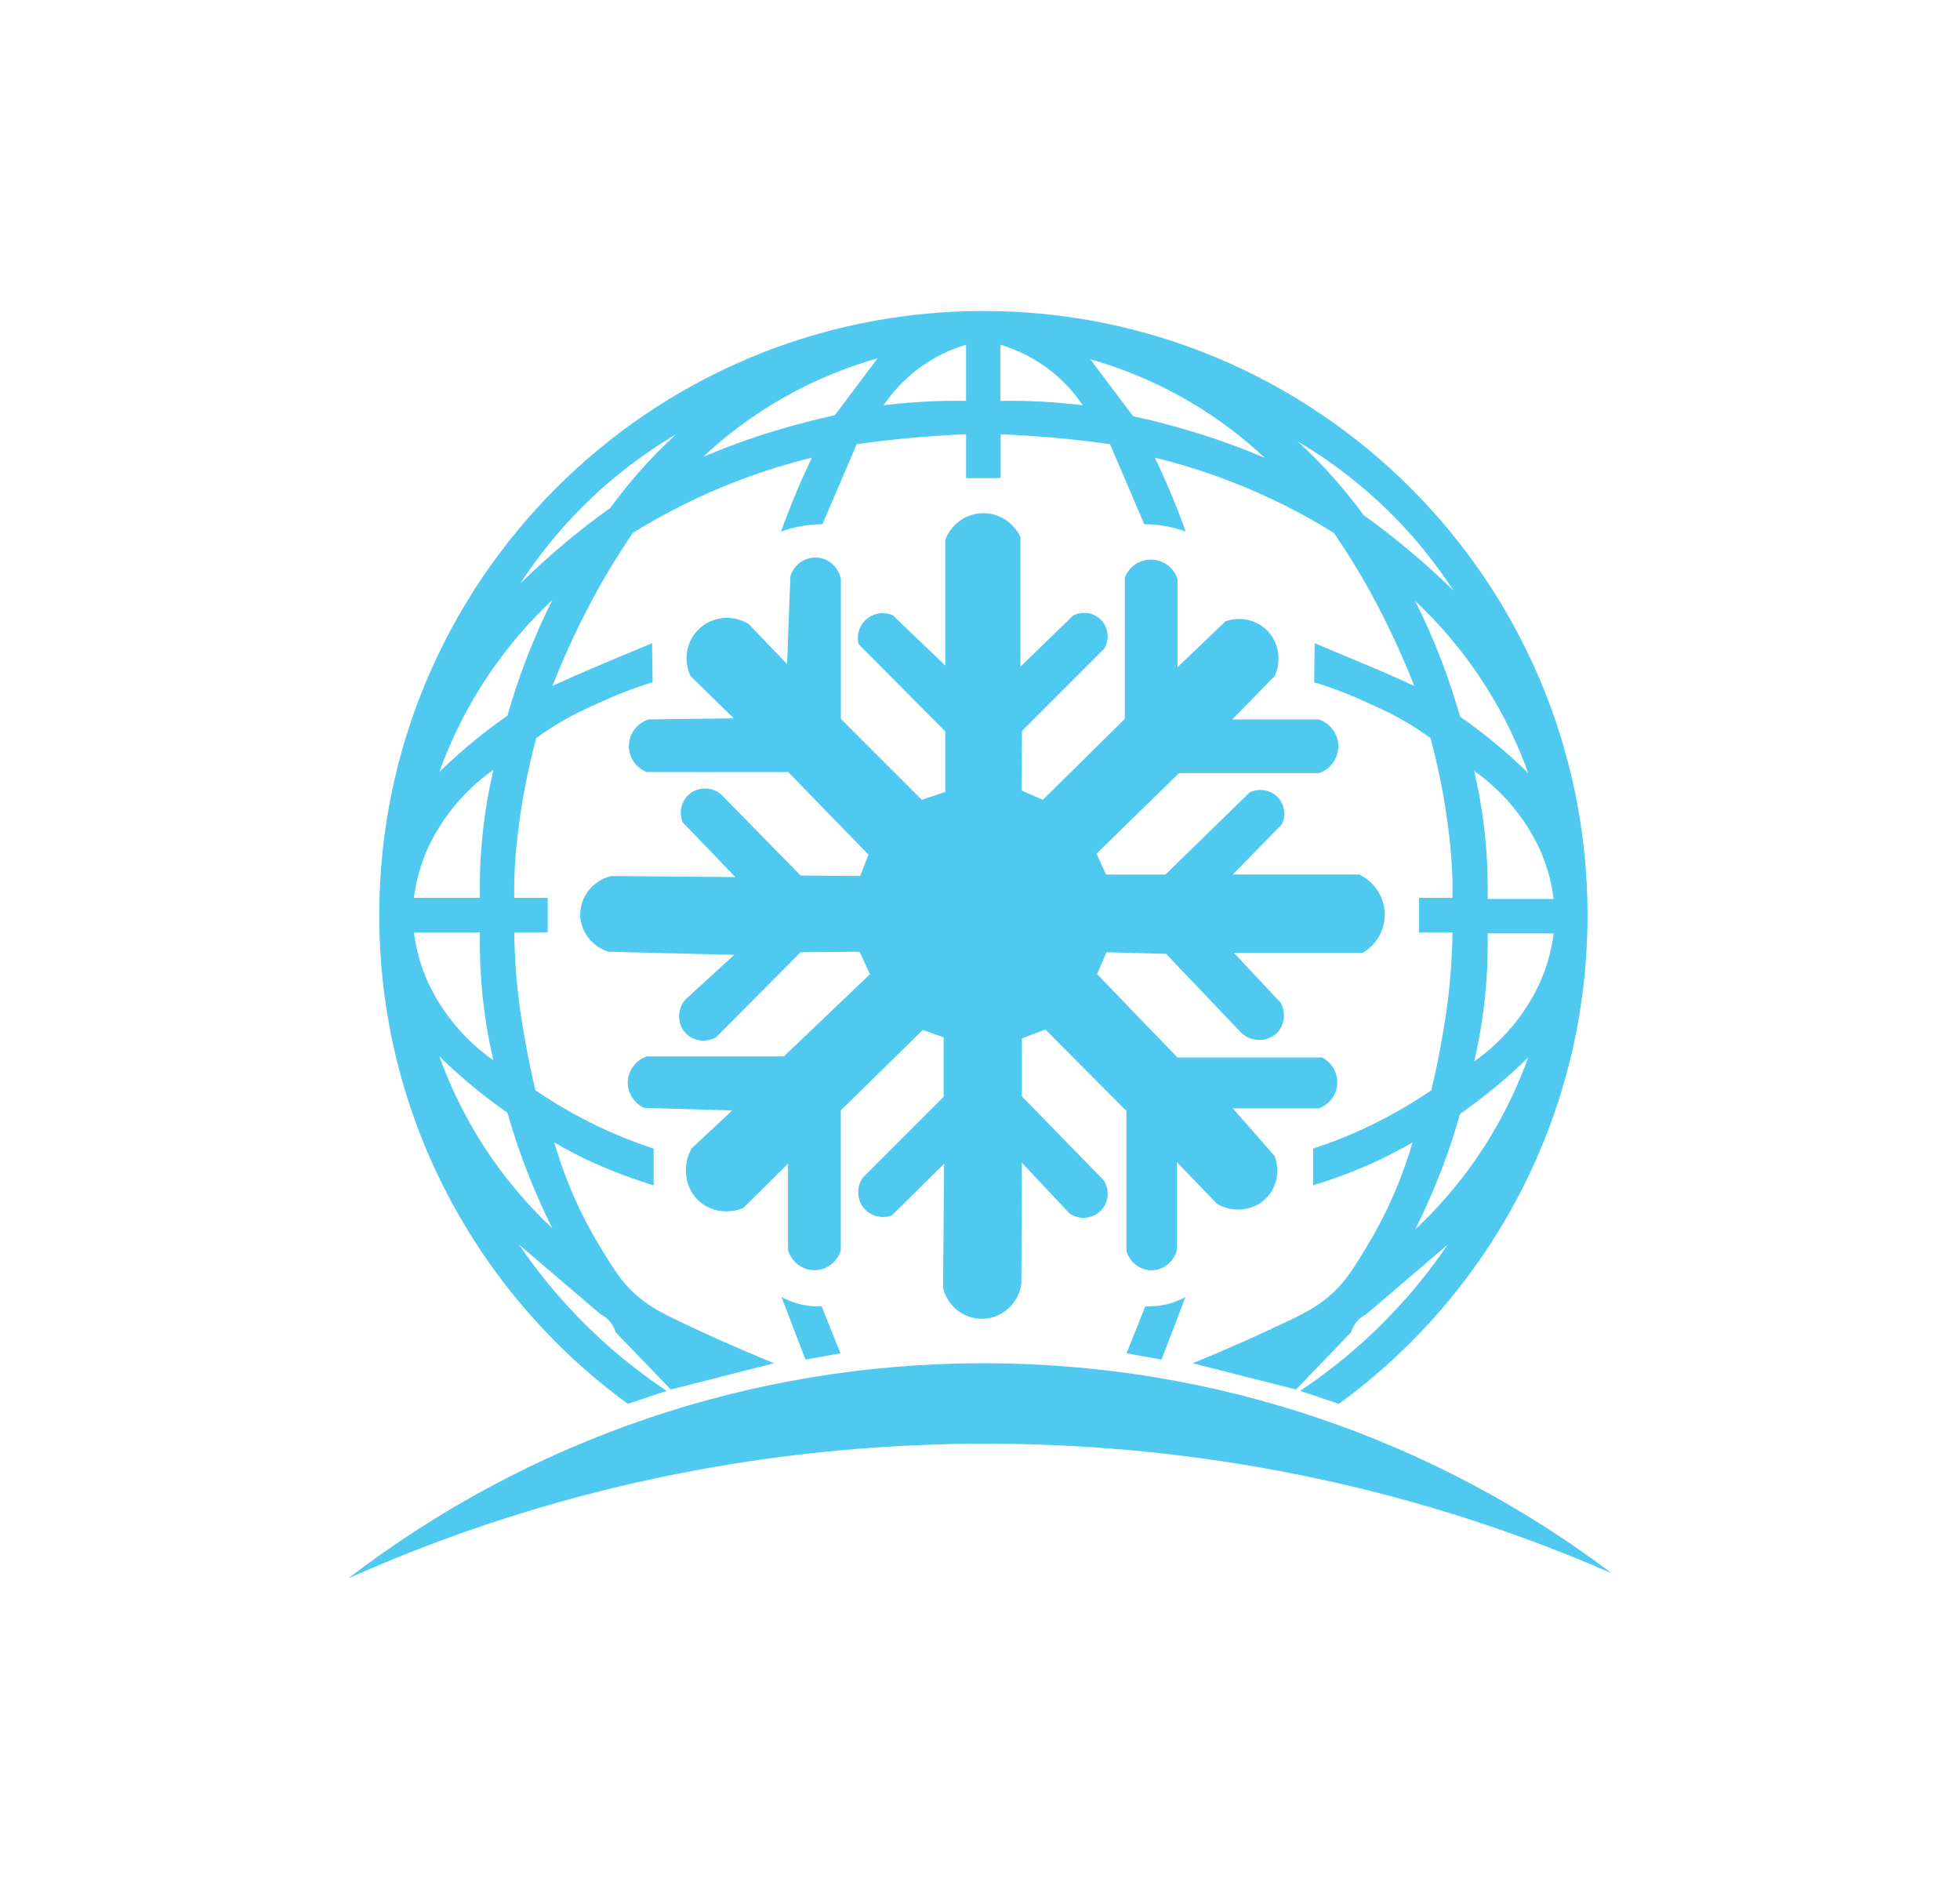 <?xml version="1.0" encoding="UTF-8"?>
<svg id="Layer_2" xmlns="http://www.w3.org/2000/svg" viewBox="0 0 489.73 471.99">
  <defs>
    <style>
      .cls-1 {
        fill: #50c9f1;
      }
    </style>
  </defs>
  <path class="cls-1" d="M245.71,77.69c-83.37,0-150.95,67.59-150.95,150.95,0,50.17,24.47,94.61,62.12,122.06,3.23-1.08,6.46-2.16,9.69-3.24-5.72-3.8-12.28-8.79-18.98-15.26-7.78-7.51-13.62-14.96-17.9-21.27l20.44,17.46c.59.29,1.62.9,2.5,2.05.68.9,1.01,1.78,1.17,2.35,4.6,4.78,9.2,9.56,13.8,14.33l25.82-6.56c-9.8-3.99-17.83-7.66-23.87-10.56-4.57-2.19-7.8-3.85-11.26-7.11-3.26-3.07-5.02-5.95-8.42-11.54-1.87-3.09-4.52-7.78-7.09-13.86-1.99-4.7-3.36-8.86-4.3-12.11,3.22,1.89,6.07,3.34,8.34,4.42,1.22.57,5.88,2.76,12.38,4.99,1.69.57,3.11,1.02,4.12,1.33v-9.19c-3.45-1.13-6.32-2.24-8.47-3.13-2.86-1.19-8.17-3.53-14.48-7.24-2.76-1.63-5-3.09-6.59-4.18-.82-3.46-1.81-8-2.74-13.37-.54-3.11-1.17-6.82-1.69-11.67-.41-3.77-.79-8.66-.85-14.43h8.35v-8.61h-8.35c-.02-.92-.03-2.3,0-3.96.03-1.91.22-10.37,2.48-22.63.64-3.47,1.58-8.02,3-13.31,1.45-1.06,3.52-2.51,6.13-4.04,3.23-1.9,5.81-3.08,9.36-4.69,2.07-.95,4.17-1.9,7.07-3,2.55-.97,4.78-1.7,6.52-2.22l-.13-9.78c-1.18.5-2.98,1.26-5.17,2.18-5.63,2.37-7.43,3.09-10.35,4.34-2.25.96-5.48,2.37-9.39,4.17.99-2.5,2.34-5.76,4.04-9.52,3.51-7.73,6.61-13.32,7.41-14.74,2.24-4.01,5.09-8.75,8.64-13.96,7.16-4.45,16.04-9.16,26.61-13.17,6.46-2.45,12.56-4.27,18.13-5.63-1.35,2.82-2.69,5.79-4,8.92-1.37,3.29-2.6,6.48-3.71,9.55,1.56-.58,3.49-1.14,5.75-1.49,1.71-.27,3.26-.36,4.61-.36,2.86-6.66,5.71-13.33,8.56-19.99,3.96-.56,8.09-1.06,12.38-1.47,5.19-.49,10.19-.82,14.95-1.01v10.96h8.63v-10.96c4.77.19,9.76.52,14.95,1.01,4.29.41,8.42.91,12.38,1.47,2.85,6.66,5.71,13.33,8.56,19.99,1.35,0,2.9.09,4.61.36,2.26.35,4.19.91,5.75,1.49-1.1-3.07-2.33-6.26-3.71-9.55-1.31-3.13-2.65-6.1-3.99-8.92,5.57,1.36,11.67,3.18,18.13,5.63,10.56,4.01,19.44,8.72,26.61,13.17,3.54,5.21,6.4,9.95,8.64,13.96.79,1.42,3.89,7.01,7.4,14.74,1.71,3.76,3.05,7.02,4.04,9.52-3.91-1.8-7.13-3.21-9.39-4.17-2.92-1.25-4.72-1.97-10.35-4.34-2.19-.92-3.98-1.68-5.17-2.18l-.13,9.78c1.74.52,3.97,1.25,6.52,2.22,2.91,1.1,5,2.05,7.08,3,3.55,1.61,6.13,2.79,9.36,4.69,2.6,1.53,4.68,2.98,6.13,4.04,1.41,5.29,2.36,9.84,3,13.31,2.26,12.26,2.44,20.72,2.47,22.63.03,1.66.02,3.04,0,3.96h-8.34v8.61h8.34c-.06,5.77-.44,10.66-.84,14.43-.52,4.85-1.16,8.56-1.7,11.67-.93,5.37-1.92,9.91-2.74,13.37-1.59,1.09-3.83,2.55-6.59,4.18-6.31,3.71-11.62,6.05-14.47,7.24-2.16.89-5.03,2-8.48,3.13v9.19c1.01-.31,2.44-.76,4.12-1.33,6.5-2.23,11.17-4.42,12.38-4.99,2.27-1.08,5.12-2.53,8.35-4.42-.95,3.25-2.32,7.41-4.31,12.11-2.57,6.08-5.21,10.77-7.09,13.86-3.4,5.59-5.15,8.47-8.41,11.54-3.46,3.26-6.7,4.92-11.27,7.11-6.04,2.9-14.07,6.57-23.87,10.56l25.83,6.56c4.59-4.77,9.19-9.55,13.79-14.33.16-.57.49-1.45,1.17-2.35.88-1.15,1.92-1.76,2.5-2.05l20.44-17.46c-4.28,6.31-10.12,13.76-17.9,21.27-6.7,6.47-13.26,11.46-18.98,15.26,3.23,1.08,6.45,2.16,9.69,3.24h.01c37.65-27.45,62.12-71.9,62.12-122.06,0-83.36-67.59-150.95-150.95-150.95ZM106.36,213.15c.45-1.09,2.22-5.29,5.82-10.08,3.59-4.78,7.58-8.27,11.1-10.76-1.12,4.83-2.12,10.35-2.74,16.49-.57,5.65-.72,10.86-.63,15.5h-16.49c.36-2.87,1.14-6.79,2.94-11.15ZM103.42,232.91h16.49c-.09,4.64.06,9.84.63,15.5.62,6.14,1.62,11.66,2.74,16.49-3.52-2.49-7.51-5.98-11.1-10.77-3.6-4.78-5.37-8.98-5.82-10.07-1.8-4.36-2.58-8.28-2.94-11.15ZM131.43,291.94c2.11,5.5,4.36,10.49,6.59,14.93-5.11-4.79-11.34-11.55-17.15-20.54-5.38-8.32-8.83-16.15-11.09-22.43,2.78,2.71,5.91,5.54,9.42,8.38,2.61,2.1,5.15,4,7.6,5.7,1.23,4.36,2.75,9.04,4.63,13.96ZM131.43,164.81c-1.88,4.92-3.4,9.6-4.63,13.95-2.45,1.71-4.99,3.61-7.6,5.71-3.51,2.84-6.64,5.67-9.42,8.38,2.26-6.28,5.71-14.11,11.09-22.43,5.81-9,12.04-15.75,17.15-20.55-2.23,4.45-4.48,9.43-6.59,14.94ZM159.54,118.08c-2.66,3.03-5,6-7.04,8.8-3.26,2.33-6.63,4.9-10.08,7.73-4.6,3.78-8.73,7.53-12.42,11.15,4.11-6.31,10.05-14.12,18.39-21.91,7.36-6.87,14.56-11.83,20.54-15.36-3,2.75-6.18,5.93-9.39,9.59ZM208.59,103.73c-4.65,1.01-9.61,2.27-14.81,3.85-6.63,2.01-12.66,4.25-18.06,6.52,4.73-4.43,11.2-9.67,19.56-14.48,9.04-5.2,17.45-8.25,24-10.11l-10.69,14.22ZM241.39,100.14c-3.26-.05-6.75,0-10.44.2-3.6.2-7,.52-10.17.91,1.71-2.55,4.71-6.34,9.46-9.71,4.26-3.03,8.34-4.59,11.15-5.42v14.02ZM388.2,224.57h-16.49c.09-4.64-.06-9.85-.63-15.5-.62-6.14-1.62-11.66-2.74-16.49,3.52,2.49,7.51,5.98,11.1,10.76,3.6,4.79,5.37,8.99,5.82,10.08,1.8,4.36,2.58,8.28,2.94,11.15ZM260.37,100.34c-3.68-.2-7.17-.25-10.43-.2v-14.02c2.81.83,6.89,2.39,11.15,5.42,4.75,3.37,7.74,7.16,9.46,9.71-3.18-.39-6.58-.71-10.18-.91ZM297.92,107.82c-5.2-1.58-10.16-2.84-14.81-3.85l-10.69-14.22c6.55,1.85,14.95,4.91,24,10.11,8.36,4.81,14.83,10.05,19.56,14.48-5.4-2.27-11.44-4.51-18.06-6.52ZM350.75,136.39c-3.44-2.83-6.81-5.4-10.07-7.73-2.04-2.81-4.38-5.77-7.05-8.81-3.21-3.66-6.39-6.84-9.39-9.58,5.98,3.53,13.19,8.49,20.55,15.36,8.34,7.78,14.28,15.6,18.39,21.91-3.7-3.62-7.83-7.38-12.43-11.15ZM360.19,165.08c-2.11-5.51-4.36-10.49-6.59-14.94,5.12,4.8,11.35,11.55,17.15,20.55,5.38,8.32,8.83,16.15,11.09,22.43-2.78-2.71-5.91-5.54-9.42-8.38-2.61-2.1-5.15-4-7.6-5.71-1.23-4.35-2.75-9.03-4.63-13.95ZM370.75,286.6c-5.8,9-12.03,15.75-17.15,20.54,2.23-4.44,4.48-9.43,6.59-14.93,1.88-4.92,3.4-9.6,4.63-13.96,2.45-1.7,4.99-3.6,7.6-5.7,3.51-2.84,6.64-5.67,9.42-8.38-2.26,6.28-5.71,14.11-11.09,22.43ZM385.26,244.33c-.45,1.09-2.22,5.29-5.82,10.08-3.59,4.78-7.58,8.27-11.1,10.76,1.12-4.83,2.12-10.35,2.74-16.49.57-5.65.72-10.86.63-15.5h16.49c-.36,2.87-1.14,6.79-2.94,11.15Z"/>
  <path class="cls-1" d="M402.73,393.04c-29.33-12.82-60.71-22.14-93.57-27.4-20.43-3.27-41.44-4.98-62.86-4.98s-43.02,1.75-63.73,5.12c-33.61,5.46-65.68,15.17-95.56,28.53,22.41-17.18,47.69-30.81,74.99-40.04,26.28-8.89,54.43-13.71,83.71-13.71s57.43,4.82,83.7,13.71c26.63,9,51.33,22.19,73.32,38.77Z"/>
  <path class="cls-1" d="M195.26,324l6,15.65,8.74-1.57c-1.57-3.91-3.13-7.83-4.7-11.74-1.26.06-2.92.01-4.83-.39-2.25-.48-4.01-1.29-5.22-1.96Z"/>
  <path class="cls-1" d="M296.22,324l-6,15.65-8.74-1.57c1.57-3.91,3.13-7.83,4.7-11.74,1.26.06,2.92.01,4.83-.39,2.25-.48,4.01-1.29,5.22-1.96Z"/>
  <path class="cls-1" d="M210.1,144.62v34.96l20.22,20.22,5.87-1.96v-15.13l-21.65-21.78c-.59-2.29.17-4.73,1.96-6.26,1.84-1.58,4.44-1.93,6.65-.91l13.04,12.52v-31.43c1.51-4,5.32-6.65,9.52-6.65,3.96,0,7.59,2.35,9.26,6v32.35l13.17-12.78c2.3-1.19,5.11-.76,6.91,1.04,1.88,1.88,2.27,4.84.91,7.17l-20.61,20.61-.13,14.87,5.35,2.35,20.48-20.22v-35.35c1.09-2.76,3.82-4.55,6.78-4.43,2.92.11,5.48,2.04,6.39,4.83v22.04l12-11.48c3.63-1.26,7.63-.4,10.3,2.22,2.99,2.93,3.8,7.56,1.96,11.48l-10.57,10.83h21.65c2.96,1.02,4.92,3.84,4.83,6.91-.09,2.93-2.01,5.53-4.83,6.5h-34.96l-20.61,20.11,2.35,5.22h14.87l21-20.48c2.25-1.13,4.96-.76,6.78.91,1.92,1.77,2.46,4.65,1.3,7.04l-12.26,12.52h31.57c3.78,1.77,6.25,5.51,6.39,9.65.14,4.04-1.97,7.86-5.48,9.91h-32.22l11.74,12.52c1.35,2.58.89,5.69-1.04,7.57-2.27,2.2-6.13,2.31-8.74,0l-18.91-19.83-14.87-.39-2.35,5.48,20.09,20.81h36.13c2.5,1.28,3.99,3.93,3.78,6.71-.21,2.71-2,5.06-4.57,6h-21.52l10.43,11.87c1.37,3.66.61,7.74-1.96,10.43-3.07,3.24-8.23,3.95-12.39,1.57l-10.04-10.43v21.91c-.77,3.11-3.6,5.23-6.65,5.09-2.75-.13-5.18-2.07-5.97-4.83v-34.96l-20.25-20.35-5.87,2.22v14.48l20.48,21c1.54,2.41,1.2,5.57-.78,7.57-2.06,2.07-5.39,2.37-7.83.65l-11.87-12.65-.13,30.13c-.57,4.92-4.67,8.69-9.52,8.87-4.69.17-8.93-3.05-10.04-7.7l.26-31.04-13.04,12.91c-2.47.91-5.23.22-6.91-1.7-1.85-2.11-2.03-5.3-.39-7.7l20.22-20.22v-14.87l-5.22-1.83-20.48,20.09v34.96c-.85,2.83-3.38,4.82-6.26,4.96-3.1.15-5.98-1.89-6.91-4.96v-21.65l-11.22,11.09c-3.74,1.5-7.94.91-10.83-1.57-3.62-3.1-4.59-8.69-2.09-13.3l10.17-9.52-22.04-.65c-2.41-1.15-3.98-3.53-4.04-6.13-.07-2.94,1.82-5.67,4.7-6.72h34.3l21.52-20.54-2.61-5.61-14.74.13-21.13,21.26c-2.53,1.41-5.67.95-7.57-1.04-2.11-2.22-2.23-5.86-.13-8.35l12.26-11.22-31.43-.78c-4.05-1.27-6.87-4.88-7.04-8.93-.2-4.57,3.01-8.82,7.7-9.98l31.04.26-13.17-13.7c-1.01-2.51-.31-5.37,1.7-7.04,2.2-1.84,5.5-1.87,7.83,0l19.96,20.35,14.87.13,2.09-5.35-20.09-20.64h-35.35c-2.72-1.07-4.49-3.73-4.43-6.62.06-2.99,2.06-5.64,4.96-6.52l21.26-.26-10.83-10.57c-1.85-3.95-1.05-8.61,1.96-11.61,3.26-3.25,8.45-3.87,12.52-1.43l9.65,10.04.83-21.91c.84-2.83,3.46-4.75,6.34-4.7,3.04.05,5.68,2.29,6.26,5.35Z"/>
</svg>